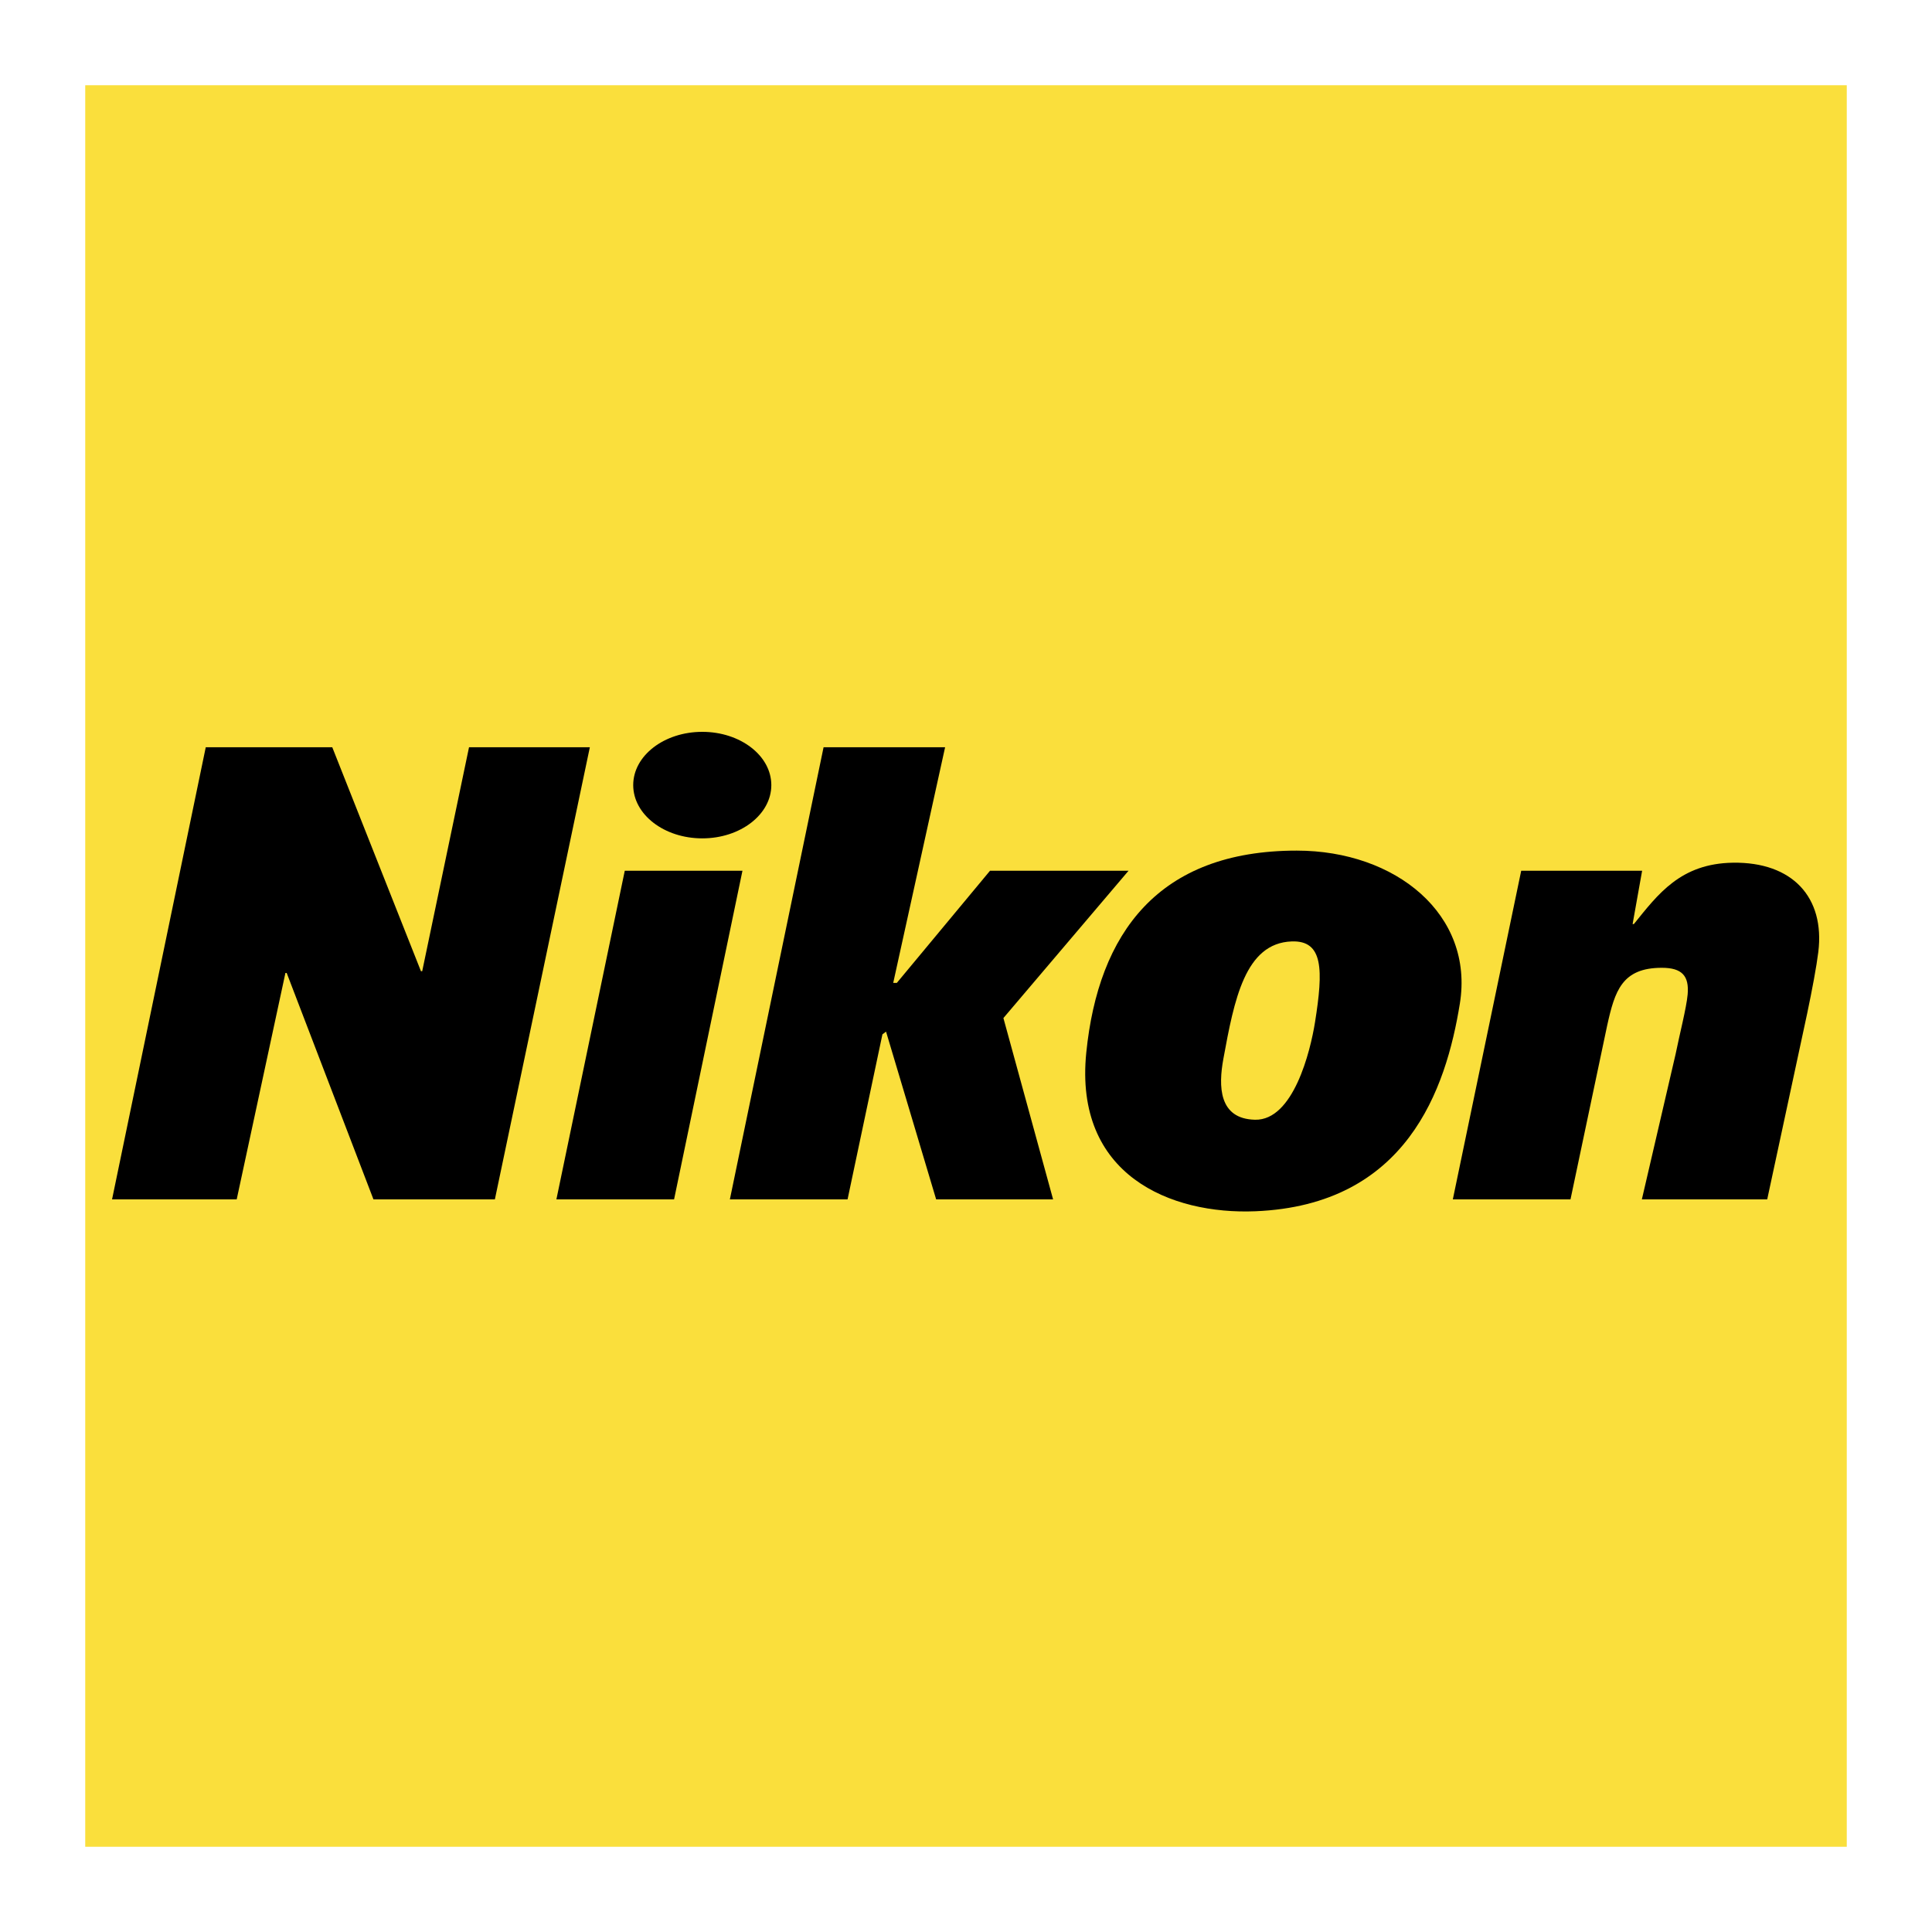 <svg width="2500" height="2500" viewBox="0 0 2500 2500" fill="none" xmlns="http://www.w3.org/2000/svg">
<rect x="0" y="0" width="2500" height="2500" fill="#808080" stroke="none"/>
<g clip-path="url(#clip0_1679_7486)">
<path fill-rule="evenodd" clip-rule="evenodd" d="M0 0H2500V2500H0V0Z" fill="white"/>
<path fill-rule="evenodd" clip-rule="evenodd" d="M110.295 110.295H2389.71V2389.71H110.295V110.295Z" fill="#FADF3C"/>
<path fill-rule="evenodd" clip-rule="evenodd" d="M145 1552H306.289L369.331 1259H370.965L483.257 1552H640.359L763.249 966.957H606.914L546.336 1256.72H544.702L429.959 966.957H266.243L145 1552ZM944.454 1552H1096.74L1141.85 1338.44L1146.53 1334.92L1211.38 1552H1362.7L1298.41 1317.36L1460.33 1126.74H1281.08L1160.5 1271.86H1155.82L1222.95 966.957H1065.7L944.454 1552ZM1879.95 1552H2032.22L2079.74 1326.67C2089.56 1282.42 2098.77 1252.32 2150.36 1252.32C2176.59 1252.32 2185.89 1262.81 2183.81 1286.8C2182.31 1303.94 2173.12 1339.58 2168.19 1364.17L2124.56 1552H2286.76L2338.37 1311.92C2344.92 1280.78 2350.58 1250.58 2352.88 1231.88C2361.57 1161.12 2319.36 1115.17 2242.4 1116.34C2174.5 1117.38 2145.37 1157.19 2114.24 1195.71H2112.59L2124.9 1126.74H1968.43L1879.95 1552ZM819.376 1015.91C819.376 977.847 859.384 947 908.733 947C958.083 947 998.091 977.859 998.091 1015.91C998.091 1053.98 958.083 1084.84 908.733 1084.84C859.396 1084.85 819.376 1053.98 819.376 1015.91ZM719.972 1552H872.246L960.736 1126.74H808.45L719.972 1552Z" fill="black"/>
<path fill-rule="evenodd" clip-rule="evenodd" d="M1583.02 1370.2C1597.08 1293.67 1611.04 1220.36 1671.48 1218.2C1712.44 1216.73 1712.44 1254.84 1701.62 1322.75C1695.64 1360.31 1673.63 1450.01 1624.01 1448.93C1576.68 1447.89 1576.62 1405.13 1583.02 1370.2ZM1405.65 1361.99C1389.57 1520.98 1515.13 1571.86 1624.51 1567.36C1820.2 1559.32 1871.12 1409.58 1889.05 1298.61C1907.59 1183.72 1806.42 1100.69 1677.96 1100.69C1498.8 1100.69 1421.28 1207.39 1405.65 1361.99Z" fill="black"/>
</g>
<defs>
<clipPath id="clip0_1679_7486">
<rect width="2500" height="2500" fill="white"/>
</clipPath>
</defs>
</svg>
